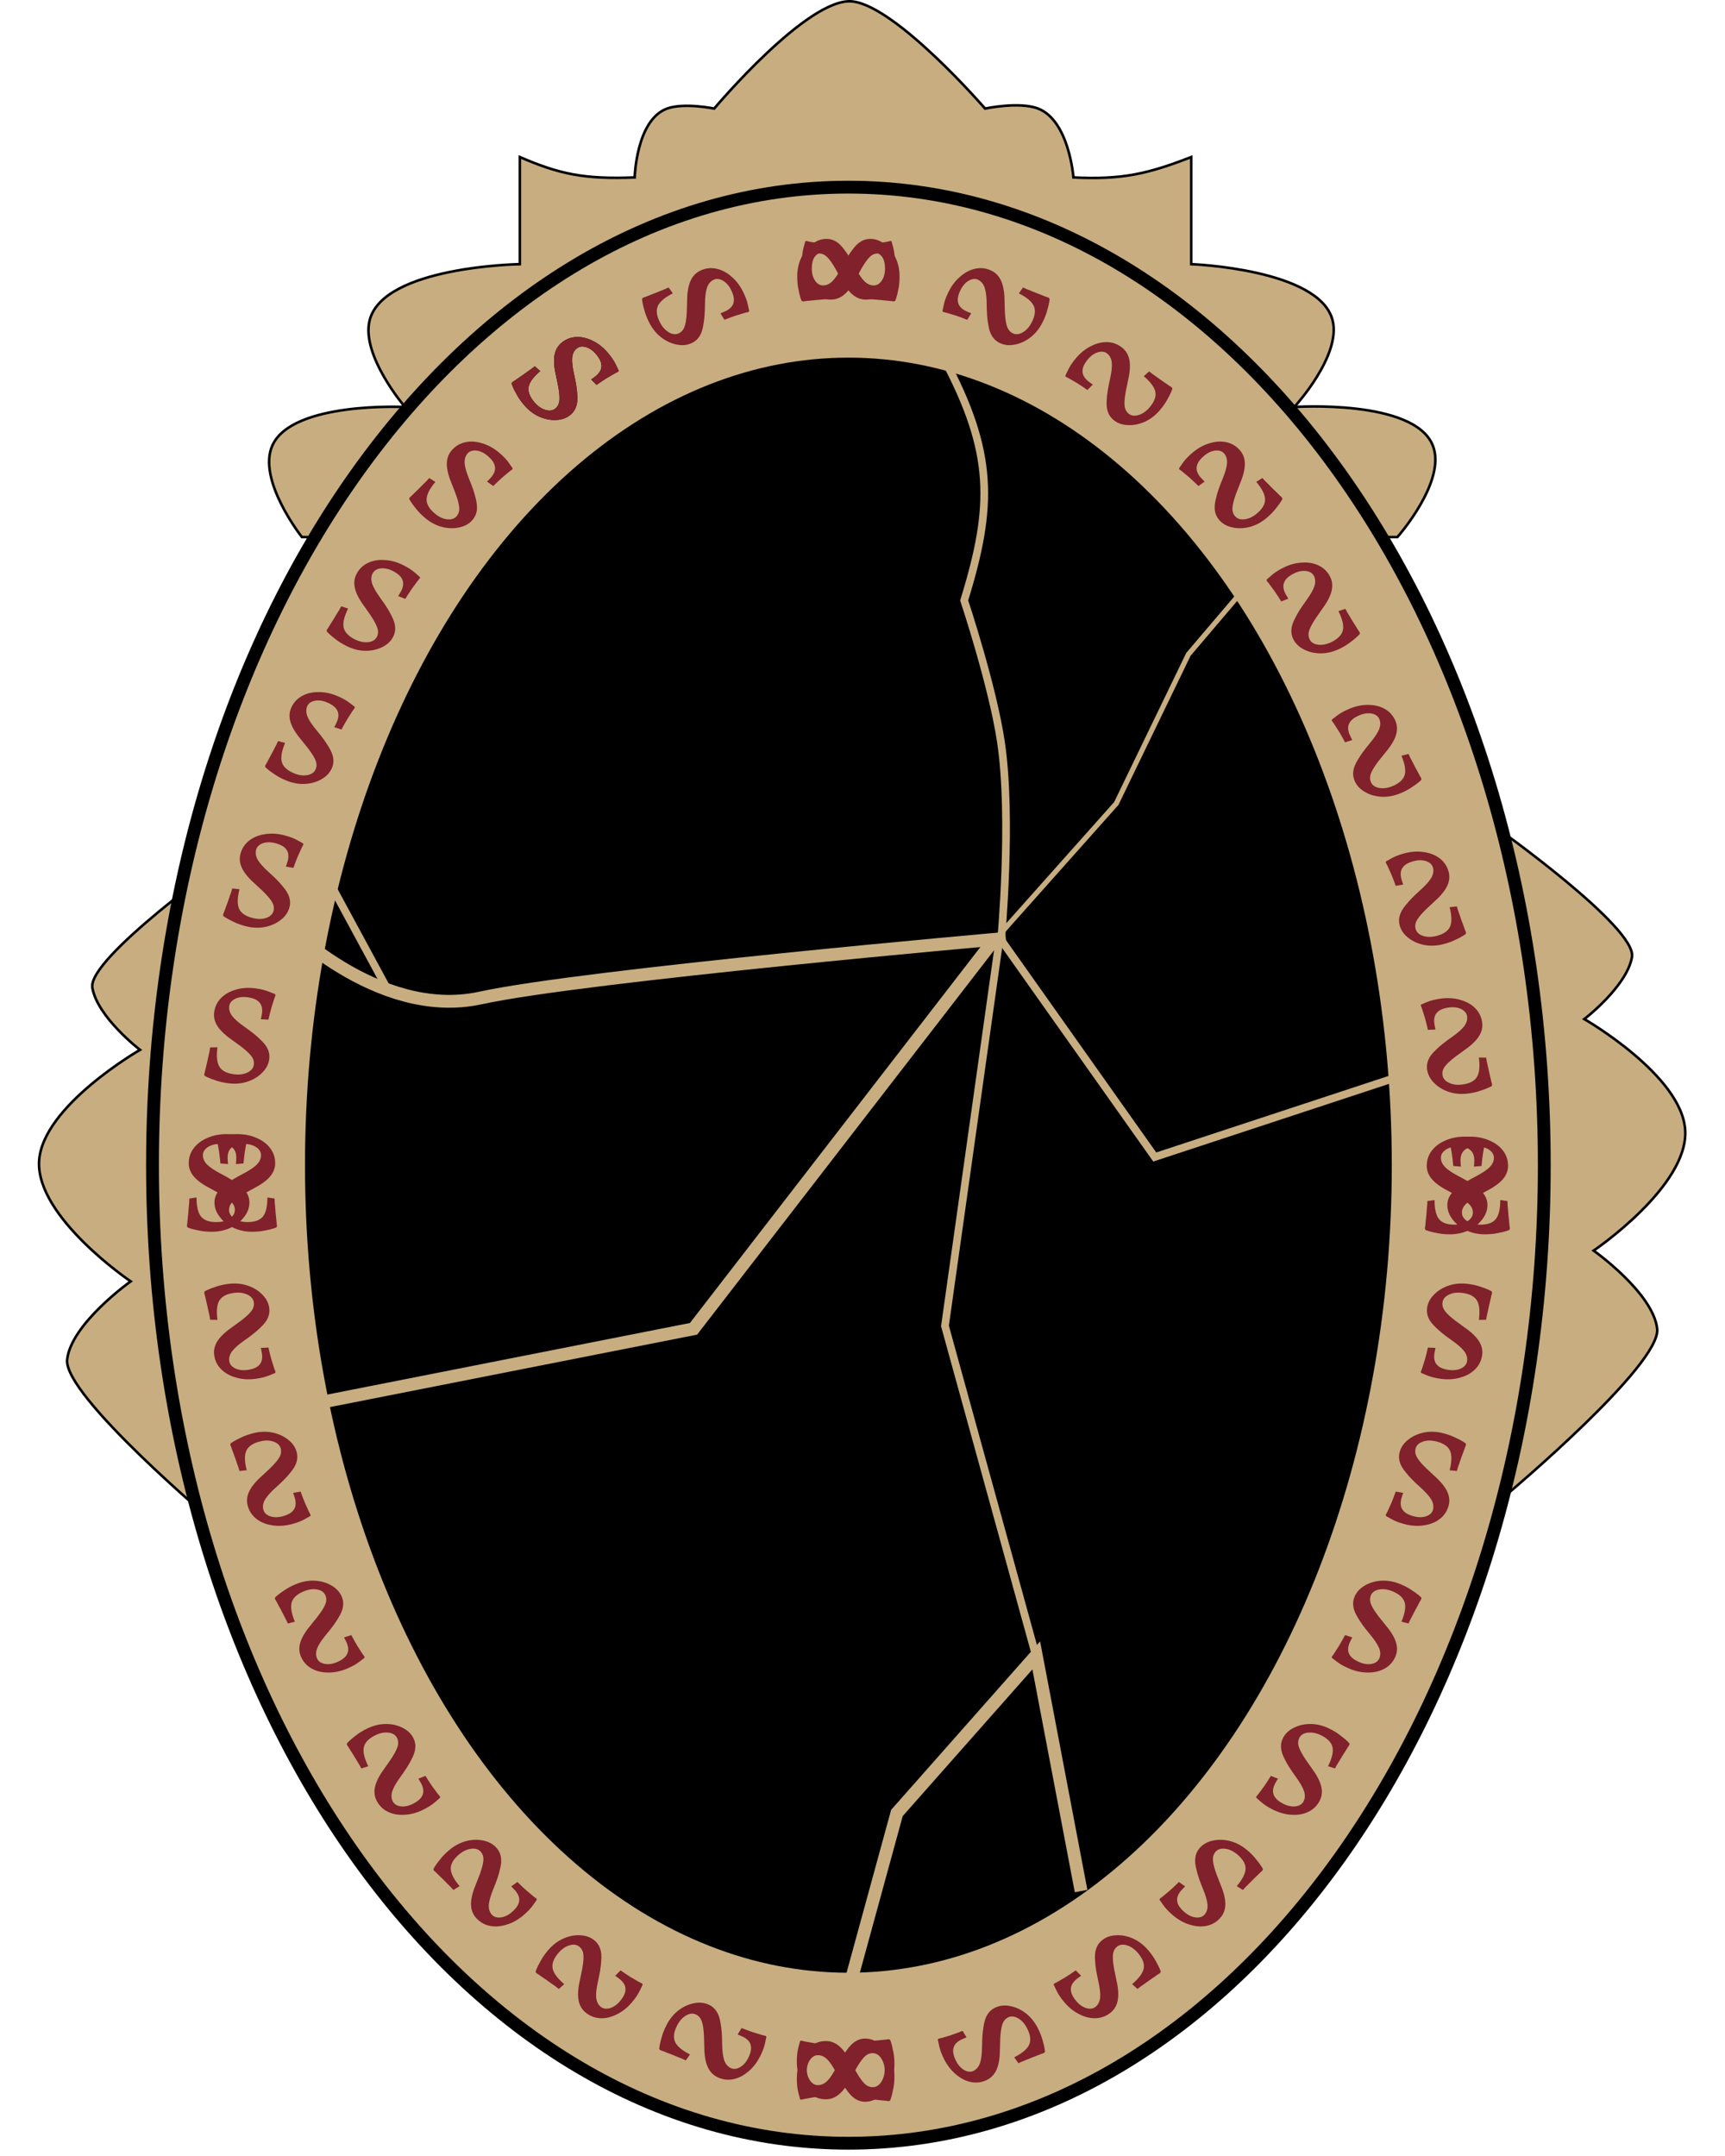 <svg width="673" height="841" viewBox="0 0 673 841" fill="none" xmlns="http://www.w3.org/2000/svg">
<path d="M36.029 385.295C34.047 373.801 89.354 334.556 89.354 334.556L84.554 594.674C84.554 594.674 24.61 544.329 26.195 530.303C27.781 516.278 50.974 499.82 50.974 499.82C50.974 499.82 14.041 474.818 15.254 452.927C16.445 431.425 54.623 409.511 54.623 409.511C54.623 409.511 38.012 396.788 36.029 385.295Z" fill="#C7AD80" stroke="black"/>
<path d="M106.303 173.683C100.137 187.182 117.792 209.5 117.792 209.5H545.178C545.178 209.5 564.621 187.589 558.964 173.683C551.61 155.603 504.967 158.759 504.967 158.759C504.967 158.759 523.422 138.742 519.902 124.931C514.796 104.898 464.756 103.043 464.756 103.043V61.256C447.697 67.882 437.758 70.141 418.8 69.216C418.8 69.216 417.119 47.031 405.013 42.353C397.638 39.502 384.333 42.353 384.333 42.353C384.333 42.353 349.868 2.556 332.634 0.566C315.399 -1.424 278.636 42.353 278.636 42.353C278.636 42.353 266.87 39.94 260.254 42.353C248.198 46.748 247.616 69.216 247.616 69.216C227.948 69.968 218.289 67.955 202.809 61.256V103.043C202.809 103.043 149.555 103.852 144.216 124.931C140.75 138.615 158.003 158.759 158.003 158.759C158.003 158.759 114.13 156.544 106.303 173.683Z" fill="#C7AD80" stroke="black"/>
<path d="M636.705 373.295C638.687 361.801 583.38 322.556 583.38 322.556L588.181 582.674C588.181 582.674 648.125 532.329 646.539 518.303C644.953 504.278 621.76 487.82 621.76 487.82C621.76 487.82 658.693 462.818 657.48 440.927C656.29 419.425 618.111 397.511 618.111 397.511C618.111 397.511 634.723 384.788 636.705 373.295Z" fill="#C7AD80" stroke="black"/>
<path d="M330.996 73C405.641 73 473.456 115.398 522.708 184.423C571.957 253.443 602.496 348.922 602.496 454.5C602.496 560.078 571.957 655.557 522.708 724.577C473.456 793.602 405.641 836 330.996 836C256.351 836 188.536 793.602 139.284 724.577C90.035 655.557 59.496 560.078 59.496 454.5C59.496 348.922 90.035 253.443 139.284 184.423C188.536 115.398 256.351 73 330.996 73Z" fill="#C7AD80" stroke="black" stroke-width="5"/>
<path d="M565.68 481.46C563.76 481.46 562.08 481.3 560.64 480.98C559.2 480.713 558.08 480.447 557.28 480.18C556.533 479.913 556.16 479.78 556.16 479.78L555.92 479.22C556.027 478.633 556.133 477.673 556.24 476.34C556.4 474.953 556.533 473.513 556.64 472.02C556.8 470.527 556.88 469.353 556.88 468.5L559.68 468.1C559.68 471.62 560.267 474.1 561.44 475.54C562.613 476.98 564.613 477.7 567.44 477.7C569.467 477.7 571.173 477.247 572.56 476.34C573.947 475.433 574.64 474.313 574.64 472.98C574.64 472.073 574.373 471.247 573.84 470.5C573.307 469.753 572.373 468.927 571.04 468.02C569.707 467.113 567.813 466.02 565.36 464.74C562.32 463.193 560.107 461.62 558.72 460.02C557.333 458.42 556.64 456.66 556.64 454.74C556.64 452.553 557.28 450.607 558.56 448.9C559.84 447.193 561.6 445.86 563.84 444.9C566.08 443.887 568.587 443.38 571.36 443.38C573.547 443.38 575.413 443.593 576.96 444.02C578.56 444.447 579.36 444.66 579.36 444.66L579.52 445.06C579.52 445.06 579.413 445.513 579.2 446.42C579.04 447.327 578.827 448.527 578.56 450.02C578.347 451.46 578.16 453.06 578 454.82L575.04 455.06C575.04 455.06 575.067 454.767 575.12 454.18C575.173 453.593 575.2 453.113 575.2 452.74C575.2 450.82 574.667 449.433 573.6 448.58C572.587 447.673 570.933 447.22 568.64 447.22C566.827 447.22 565.28 447.647 564 448.5C562.773 449.353 562.16 450.393 562.16 451.62C562.16 452.9 562.693 454.1 563.76 455.22C564.88 456.34 566.667 457.54 569.12 458.82C572 460.313 574.24 461.673 575.84 462.9C577.493 464.073 578.64 465.22 579.28 466.34C579.973 467.46 580.32 468.687 580.32 470.02C580.32 472.047 579.627 473.94 578.24 475.7C576.907 477.46 575.12 478.873 572.88 479.94C570.693 480.953 568.293 481.46 565.68 481.46Z" fill="#80212B"/>
<path d="M82.676 480.46C80.756 480.46 79.076 480.3 77.636 479.98C76.196 479.713 75.076 479.447 74.276 479.18C73.529 478.913 73.156 478.78 73.156 478.78L72.916 478.22C73.023 477.633 73.129 476.673 73.236 475.34C73.396 473.953 73.529 472.513 73.636 471.02C73.796 469.527 73.876 468.353 73.876 467.5L76.676 467.1C76.676 470.62 77.263 473.1 78.436 474.54C79.609 475.98 81.609 476.7 84.436 476.7C86.463 476.7 88.169 476.247 89.556 475.34C90.943 474.433 91.636 473.313 91.636 471.98C91.636 471.073 91.369 470.247 90.836 469.5C90.303 468.753 89.369 467.927 88.036 467.02C86.703 466.113 84.809 465.02 82.356 463.74C79.316 462.193 77.103 460.62 75.716 459.02C74.329 457.42 73.636 455.66 73.636 453.74C73.636 451.553 74.276 449.607 75.556 447.9C76.836 446.193 78.596 444.86 80.836 443.9C83.076 442.887 85.583 442.38 88.356 442.38C90.543 442.38 92.409 442.593 93.956 443.02C95.556 443.447 96.356 443.66 96.356 443.66L96.516 444.06C96.516 444.06 96.409 444.513 96.196 445.42C96.036 446.327 95.823 447.527 95.556 449.02C95.343 450.46 95.156 452.06 94.996 453.82L92.036 454.06C92.036 454.06 92.063 453.767 92.116 453.18C92.169 452.593 92.196 452.113 92.196 451.74C92.196 449.82 91.663 448.433 90.596 447.58C89.583 446.673 87.929 446.22 85.636 446.22C83.823 446.22 82.276 446.647 80.996 447.5C79.769 448.353 79.156 449.393 79.156 450.62C79.156 451.9 79.689 453.1 80.756 454.22C81.876 455.34 83.663 456.54 86.116 457.82C88.996 459.313 91.236 460.673 92.836 461.9C94.489 463.073 95.636 464.22 96.276 465.34C96.969 466.46 97.316 467.687 97.316 469.02C97.316 471.047 96.623 472.94 95.236 474.7C93.903 476.46 92.116 477.873 89.876 478.94C87.689 479.953 85.289 480.46 82.676 480.46Z" fill="#80212B"/>
<path d="M348.956 809.82C348.956 811.74 348.796 813.42 348.476 814.86C348.209 816.3 347.943 817.42 347.676 818.22C347.409 818.967 347.276 819.34 347.276 819.34L346.716 819.58C346.129 819.473 345.169 819.367 343.836 819.26C342.449 819.1 341.009 818.967 339.516 818.86C338.023 818.7 336.849 818.62 335.996 818.62L335.596 815.82C339.116 815.82 341.596 815.233 343.036 814.06C344.476 812.887 345.196 810.887 345.196 808.06C345.196 806.033 344.743 804.327 343.836 802.94C342.929 801.553 341.809 800.86 340.476 800.86C339.569 800.86 338.743 801.127 337.996 801.66C337.249 802.193 336.423 803.127 335.516 804.46C334.609 805.793 333.516 807.687 332.236 810.14C330.689 813.18 329.116 815.393 327.516 816.78C325.916 818.167 324.156 818.86 322.236 818.86C320.049 818.86 318.103 818.22 316.396 816.94C314.689 815.66 313.356 813.9 312.396 811.66C311.383 809.42 310.876 806.913 310.876 804.14C310.876 801.953 311.089 800.087 311.516 798.54C311.943 796.94 312.156 796.14 312.156 796.14L312.556 795.98C312.556 795.98 313.009 796.087 313.916 796.3C314.823 796.46 316.023 796.673 317.516 796.94C318.956 797.153 320.556 797.34 322.316 797.5L322.556 800.46C322.556 800.46 322.263 800.433 321.676 800.38C321.089 800.327 320.609 800.3 320.236 800.3C318.316 800.3 316.929 800.833 316.076 801.9C315.169 802.913 314.716 804.567 314.716 806.86C314.716 808.673 315.143 810.22 315.996 811.5C316.849 812.727 317.889 813.34 319.116 813.34C320.396 813.34 321.596 812.807 322.716 811.74C323.836 810.62 325.036 808.833 326.316 806.38C327.809 803.5 329.169 801.26 330.396 799.66C331.569 798.007 332.716 796.86 333.836 796.22C334.956 795.527 336.183 795.18 337.516 795.18C339.543 795.18 341.436 795.873 343.196 797.26C344.956 798.593 346.369 800.38 347.436 802.62C348.449 804.807 348.956 807.207 348.956 809.82Z" fill="#80212B"/>
<path d="M311.036 107.82C311.036 109.74 311.196 111.42 311.516 112.86C311.783 114.3 312.049 115.42 312.316 116.22C312.583 116.967 312.716 117.34 312.716 117.34L313.276 117.58C313.863 117.473 314.823 117.367 316.156 117.26C317.543 117.1 318.983 116.967 320.476 116.86C321.969 116.7 323.143 116.62 323.996 116.62L324.396 113.82C320.876 113.82 318.396 113.233 316.956 112.06C315.516 110.887 314.796 108.887 314.796 106.06C314.796 104.033 315.249 102.327 316.156 100.94C317.063 99.553 318.183 98.86 319.516 98.86C320.423 98.86 321.249 99.127 321.996 99.66C322.743 100.193 323.569 101.127 324.476 102.46C325.383 103.793 326.476 105.687 327.756 108.14C329.303 111.18 330.876 113.393 332.476 114.78C334.076 116.167 335.836 116.86 337.756 116.86C339.943 116.86 341.889 116.22 343.596 114.94C345.303 113.66 346.636 111.9 347.596 109.66C348.609 107.42 349.116 104.913 349.116 102.14C349.116 99.953 348.903 98.087 348.476 96.54C348.049 94.94 347.836 94.14 347.836 94.14L347.436 93.98C347.436 93.98 346.983 94.087 346.076 94.3C345.169 94.46 343.969 94.673 342.476 94.94C341.036 95.153 339.436 95.34 337.676 95.5L337.436 98.46C337.436 98.46 337.729 98.433 338.316 98.38C338.903 98.327 339.383 98.3 339.756 98.3C341.676 98.3 343.063 98.833 343.916 99.9C344.823 100.913 345.276 102.567 345.276 104.86C345.276 106.673 344.849 108.22 343.996 109.5C343.143 110.727 342.103 111.34 340.876 111.34C339.596 111.34 338.396 110.807 337.276 109.74C336.156 108.62 334.956 106.833 333.676 104.38C332.183 101.5 330.823 99.26 329.596 97.66C328.423 96.007 327.276 94.86 326.156 94.22C325.036 93.527 323.809 93.18 322.476 93.18C320.449 93.18 318.556 93.873 316.796 95.26C315.036 96.593 313.623 98.38 312.556 100.62C311.543 102.807 311.036 105.207 311.036 107.82Z" fill="#80212B"/>
<ellipse cx="330.996" cy="454.5" rx="212" ry="315" fill="black"/>
<path d="M109.367 358.818C109.367 358.818 146.854 398.14 187.47 389.279C228.086 380.417 392.412 366.018 392.412 366.018" stroke="#C7AD80" stroke-width="5"/>
<path d="M113.742 316.726L150.607 384.848" stroke="#C7AD80" stroke-width="3"/>
<path d="M388.664 366.017L435.526 313.403L463.643 255.251L494.259 219.251" stroke="#C7AD80" stroke-width="2"/>
<path d="M390.539 366.571L450.522 451.308L542.996 420.847" stroke="#C7AD80" stroke-width="3"/>
<path d="M389.916 366.571L368.672 517.214L403.662 644.042" stroke="#C7AD80" stroke-width="3"/>
<path d="M329.309 782.5L349.928 707.179L404.287 645.703L421.782 737.639" stroke="#C7AD80" stroke-width="5"/>
<path d="M368.047 139.5C387.891 176.587 387.548 197.311 376.17 234.205C376.17 234.205 387.282 267.584 390.54 289.589C394.987 319.611 390.54 367.125 390.54 367.125" stroke="#C7AD80" stroke-width="3"/>
<path d="M387.416 367.125L270.574 518.321L104.996 550.998" stroke="#C7AD80" stroke-width="5"/>
<path d="M135.256 252.015C133.536 251.163 132.101 250.274 130.953 249.348C129.781 248.47 128.896 247.734 128.297 247.14C127.747 246.569 127.471 246.284 127.471 246.284L127.505 245.676C127.861 245.197 128.383 244.384 129.07 243.237C129.829 242.066 130.588 240.834 131.346 239.544C132.152 238.276 132.745 237.261 133.124 236.496L135.81 237.38C134.248 240.535 133.672 243.017 134.085 244.828C134.497 246.64 135.969 248.173 138.502 249.427C140.318 250.327 142.049 250.678 143.694 250.481C145.339 250.284 146.457 249.589 147.049 248.394C147.452 247.581 147.58 246.722 147.433 245.816C147.287 244.911 146.817 243.755 146.025 242.351C145.233 240.947 144.022 239.127 142.391 236.891C140.354 234.155 139.069 231.763 138.536 229.714C138.004 227.665 138.164 225.78 139.016 224.059C139.987 222.1 141.425 220.64 143.329 219.678C145.234 218.717 147.403 218.304 149.836 218.438C152.293 218.524 154.764 219.183 157.249 220.414C159.209 221.384 160.787 222.404 161.983 223.473C163.228 224.566 163.85 225.112 163.85 225.112L163.816 225.541C163.816 225.541 163.519 225.9 162.925 226.618C162.379 227.359 161.655 228.34 160.754 229.56C159.923 230.755 159.046 232.106 158.121 233.612L155.362 232.514C155.362 232.514 155.516 232.262 155.825 231.76C156.133 231.258 156.37 230.84 156.535 230.506C157.388 228.785 157.525 227.306 156.948 226.068C156.443 224.805 155.162 223.665 153.107 222.647C151.482 221.842 149.907 221.538 148.381 221.735C146.903 221.955 145.892 222.615 145.348 223.714C144.779 224.861 144.725 226.173 145.183 227.65C145.69 229.151 146.758 231.019 148.388 233.255C150.306 235.872 151.71 238.084 152.599 239.894C153.56 241.679 154.078 243.216 154.155 244.503C154.279 245.815 154.045 247.068 153.453 248.263C152.553 250.079 151.092 251.468 149.068 252.429C147.092 253.414 144.863 253.888 142.383 253.849C139.974 253.787 137.598 253.175 135.256 252.015Z" fill="#80212B"/>
<path d="M89.058 422.541C87.154 422.293 85.509 421.917 84.123 421.413C82.729 420.962 81.653 420.553 80.894 420.185C80.189 419.824 79.836 419.644 79.836 419.644L79.67 419.057C79.852 418.489 80.082 417.551 80.36 416.243C80.698 414.889 81.016 413.478 81.315 412.011C81.667 410.551 81.898 409.398 82.008 408.552L84.837 408.517C84.381 412.008 84.642 414.543 85.62 416.122C86.597 417.702 88.487 418.675 91.29 419.04C93.299 419.302 95.05 419.073 96.543 418.354C98.035 417.634 98.867 416.613 99.04 415.291C99.157 414.392 99 413.538 98.567 412.728C98.135 411.919 97.317 410.979 96.112 409.907C94.907 408.836 93.171 407.507 90.903 405.92C88.089 403.993 86.098 402.147 84.93 400.381C83.762 398.615 83.302 396.78 83.55 394.876C83.833 392.708 84.719 390.86 86.209 389.334C87.699 387.807 89.617 386.712 91.962 386.05C94.315 385.335 96.866 385.157 99.616 385.515C101.784 385.798 103.607 386.251 105.086 386.874C106.617 387.504 107.383 387.819 107.383 387.819L107.49 388.237C107.49 388.237 107.326 388.672 106.997 389.544C106.721 390.422 106.354 391.585 105.897 393.031C105.499 394.431 105.107 395.994 104.72 397.718L101.754 397.573C101.754 397.573 101.819 397.286 101.947 396.711C102.076 396.136 102.165 395.664 102.213 395.293C102.461 393.39 102.112 391.946 101.164 390.961C100.277 389.931 98.696 389.268 96.422 388.971C94.624 388.737 93.035 388.96 91.655 389.64C90.329 390.328 89.586 391.28 89.427 392.496C89.262 393.766 89.635 395.024 90.548 396.273C91.514 397.528 93.13 398.949 95.398 400.536C98.06 402.389 100.106 404.028 101.533 405.451C103.021 406.828 104.01 408.114 104.5 409.307C105.042 410.507 105.227 411.768 105.055 413.091C104.793 415.1 103.86 416.888 102.258 418.454C100.708 420.027 98.754 421.197 96.394 421.965C94.095 422.687 91.65 422.879 89.058 422.541Z" fill="#80212B"/>
<path d="M95.939 361.297C94.079 360.822 92.49 360.252 91.174 359.586C89.845 358.971 88.826 358.436 88.117 357.98C87.459 357.537 87.13 357.315 87.13 357.315L87.036 356.713C87.285 356.171 87.625 355.267 88.058 354.002C88.556 352.698 89.042 351.335 89.514 349.915C90.039 348.507 90.406 347.39 90.618 346.564L93.43 346.868C92.559 350.279 92.514 352.827 93.295 354.513C94.076 356.198 95.835 357.39 98.574 358.089C100.538 358.591 102.304 358.573 103.872 358.038C105.439 357.502 106.388 356.588 106.718 355.297C106.942 354.418 106.888 353.551 106.556 352.696C106.224 351.84 105.524 350.809 104.456 349.6C103.389 348.392 101.825 346.864 99.764 345.017C97.201 342.767 95.445 340.695 94.498 338.802C93.55 336.909 93.313 335.032 93.788 333.172C94.329 331.053 95.43 329.325 97.093 327.988C98.755 326.651 100.79 325.794 103.198 325.418C105.619 324.99 108.173 325.119 110.86 325.805C112.979 326.346 114.735 327.014 116.128 327.81C117.573 328.619 118.295 329.023 118.295 329.023L118.351 329.451C118.351 329.451 118.136 329.863 117.705 330.689C117.325 331.528 116.822 332.638 116.194 334.019C115.631 335.362 115.055 336.866 114.465 338.532L111.537 338.032C111.537 338.032 111.636 337.754 111.832 337.199C112.029 336.644 112.174 336.185 112.266 335.824C112.741 333.963 112.567 332.488 111.744 331.397C110.987 330.268 109.497 329.42 107.275 328.853C105.518 328.404 103.914 328.435 102.462 328.946C101.063 329.469 100.211 330.325 99.908 331.514C99.591 332.754 99.811 334.049 100.568 335.398C101.376 336.76 102.811 338.364 104.871 340.211C107.292 342.37 109.127 344.242 110.373 345.826C111.685 347.372 112.513 348.767 112.856 350.01C113.251 351.267 113.283 352.541 112.954 353.833C112.452 355.797 111.312 357.46 109.533 358.822C107.806 360.198 105.726 361.126 103.291 361.605C100.922 362.046 98.471 361.944 95.939 361.297Z" fill="#80212B"/>
<path d="M111.627 304.427C109.854 303.689 108.365 302.896 107.158 302.047C105.931 301.248 104.999 300.572 104.363 300.018C103.776 299.485 103.483 299.219 103.483 299.219L103.476 298.609C103.8 298.109 104.267 297.263 104.878 296.073C105.558 294.854 106.235 293.576 106.907 292.238C107.628 290.921 108.153 289.868 108.48 289.081L111.219 289.787C109.867 293.037 109.456 295.552 109.986 297.332C110.516 299.112 112.086 300.545 114.696 301.631C116.567 302.41 118.317 302.647 119.946 302.342C121.574 302.038 122.645 301.27 123.157 300.039C123.505 299.202 123.577 298.336 123.371 297.442C123.165 296.548 122.621 295.426 121.738 294.077C120.856 292.728 119.528 290.991 117.754 288.867C115.542 286.271 114.102 283.968 113.437 281.958C112.771 279.948 112.807 278.057 113.545 276.284C114.385 274.265 115.723 272.714 117.561 271.63C119.398 270.546 121.535 269.991 123.972 269.965C126.43 269.89 128.939 270.385 131.499 271.45C133.518 272.29 135.159 273.204 136.424 274.192C137.737 275.201 138.394 275.705 138.394 275.705L138.388 276.136C138.388 276.136 138.115 276.513 137.57 277.269C137.074 278.044 136.416 279.07 135.596 280.347C134.846 281.594 134.059 283 133.235 284.563L130.41 283.648C130.41 283.648 130.547 283.387 130.822 282.866C131.097 282.345 131.306 281.912 131.449 281.567C132.186 279.795 132.227 278.309 131.57 277.112C130.982 275.885 129.63 274.832 127.513 273.951C125.838 273.254 124.247 273.054 122.737 273.35C121.277 273.667 120.311 274.391 119.84 275.524C119.348 276.706 119.379 278.019 119.934 279.462C120.538 280.927 121.726 282.721 123.5 284.845C125.585 287.33 127.131 289.446 128.137 291.194C129.213 292.912 129.831 294.411 129.992 295.691C130.202 296.991 130.05 298.257 129.538 299.488C128.76 301.359 127.392 302.841 125.436 303.933C123.529 305.046 121.336 305.665 118.858 305.789C116.45 305.885 114.04 305.431 111.627 304.427Z" fill="#80212B"/>
<path d="M165.865 202.05C164.395 200.815 163.212 199.611 162.316 198.44C161.385 197.31 160.699 196.385 160.258 195.666C159.858 194.982 159.658 194.639 159.658 194.639L159.834 194.056C160.293 193.676 160.992 193.009 161.932 192.057C162.946 191.098 163.975 190.082 165.017 189.007C166.1 187.967 166.916 187.12 167.465 186.466L169.866 187.961C167.602 190.656 166.456 192.933 166.428 194.79C166.4 196.647 167.468 198.485 169.632 200.303C171.183 201.607 172.782 202.358 174.427 202.556C176.071 202.754 177.323 202.342 178.181 201.321C178.764 200.627 179.091 199.823 179.163 198.908C179.235 197.993 179.053 196.76 178.615 195.208C178.178 193.656 177.431 191.601 176.377 189.043C175.044 185.903 174.362 183.275 174.329 181.158C174.297 179.041 174.898 177.247 176.133 175.777C177.54 174.103 179.282 173.024 181.36 172.541C183.438 172.058 185.643 172.169 187.976 172.875C190.343 173.541 192.588 174.765 194.711 176.549C196.385 177.956 197.677 179.32 198.587 180.642C199.537 181.998 200.013 182.676 200.013 182.676L199.878 183.085C199.878 183.085 199.505 183.363 198.758 183.92C198.052 184.512 197.117 185.293 195.952 186.265C194.862 187.23 193.69 188.335 192.435 189.579L190.015 187.859C190.015 187.859 190.224 187.652 190.642 187.237C191.06 186.822 191.39 186.472 191.63 186.186C192.865 184.716 193.349 183.311 193.081 181.972C192.888 180.625 191.914 179.215 190.158 177.74C188.77 176.573 187.312 175.905 185.783 175.735C184.294 175.599 183.156 176 182.367 176.94C181.543 177.92 181.18 179.181 181.276 180.725C181.413 182.303 182.009 184.371 183.064 186.929C184.308 189.925 185.148 192.408 185.584 194.376C186.095 196.338 186.235 197.954 186.005 199.223C185.815 200.526 185.291 201.688 184.433 202.709C183.13 204.261 181.381 205.264 179.187 205.72C177.034 206.21 174.757 206.142 172.356 205.518C170.03 204.887 167.866 203.731 165.865 202.05Z" fill="#80212B"/>
<path d="M204.463 157.969C203.221 156.505 202.255 155.121 201.567 153.816C200.839 152.546 200.317 151.519 200.003 150.737C199.723 149.995 199.583 149.624 199.583 149.624L199.855 149.079C200.371 148.781 201.172 148.241 202.257 147.459C203.418 146.684 204.602 145.853 205.81 144.968C207.052 144.124 207.998 143.426 208.648 142.873L210.765 144.749C208.082 147.027 206.571 149.079 206.232 150.906C205.894 152.732 206.639 154.723 208.469 156.878C209.78 158.423 211.23 159.43 212.819 159.901C214.407 160.371 215.71 160.175 216.726 159.312C217.418 158.725 217.875 157.987 218.099 157.097C218.323 156.208 218.35 154.961 218.178 153.358C218.006 151.755 217.615 149.604 217.003 146.905C216.215 143.586 215.982 140.881 216.304 138.788C216.627 136.696 217.52 135.028 218.983 133.786C220.65 132.371 222.549 131.599 224.678 131.47C226.808 131.341 228.963 131.82 231.144 132.907C233.367 133.959 235.375 135.542 237.17 137.656C238.585 139.323 239.63 140.884 240.306 142.34C241.016 143.835 241.371 144.583 241.371 144.583L241.17 144.964C241.17 144.964 240.755 145.176 239.926 145.6C239.131 146.065 238.078 146.679 236.767 147.442C235.531 148.211 234.191 149.105 232.745 150.122L230.647 148.02C230.647 148.02 230.888 147.851 231.37 147.512C231.851 147.173 232.234 146.883 232.519 146.641C233.983 145.398 234.695 144.094 234.655 142.729C234.691 141.37 233.966 139.816 232.482 138.068C231.309 136.685 229.982 135.782 228.504 135.359C227.059 134.976 225.869 135.181 224.934 135.975C223.958 136.803 223.389 137.986 223.225 139.524C223.096 141.103 223.337 143.242 223.949 145.94C224.675 149.102 225.087 151.69 225.188 153.704C225.363 155.724 225.231 157.34 224.791 158.553C224.386 159.806 223.675 160.864 222.659 161.727C221.114 163.038 219.222 163.735 216.982 163.817C214.778 163.939 212.544 163.492 210.281 162.475C208.094 161.463 206.154 159.961 204.463 157.969Z" fill="black"/>
<path d="M204.463 157.969C203.221 156.505 202.255 155.121 201.567 153.816C200.839 152.546 200.317 151.519 200.003 150.737C199.723 149.995 199.583 149.624 199.583 149.624L199.855 149.079C200.371 148.781 201.172 148.241 202.257 147.459C203.418 146.684 204.602 145.853 205.81 144.968C207.052 144.124 207.998 143.426 208.648 142.873L210.765 144.749C208.082 147.027 206.571 149.079 206.232 150.906C205.894 152.732 206.639 154.723 208.469 156.878C209.78 158.423 211.23 159.43 212.819 159.901C214.407 160.371 215.71 160.175 216.726 159.312C217.418 158.725 217.875 157.987 218.099 157.097C218.323 156.208 218.35 154.961 218.178 153.358C218.006 151.755 217.615 149.604 217.003 146.905C216.215 143.586 215.982 140.881 216.304 138.788C216.627 136.696 217.52 135.028 218.983 133.786C220.65 132.371 222.549 131.599 224.678 131.47C226.808 131.341 228.963 131.82 231.144 132.907C233.367 133.959 235.375 135.542 237.17 137.656C238.585 139.323 239.63 140.884 240.306 142.34C241.016 143.835 241.371 144.583 241.371 144.583L241.17 144.964C241.17 144.964 240.755 145.176 239.926 145.6C239.131 146.065 238.078 146.679 236.767 147.442C235.531 148.211 234.191 149.105 232.745 150.122L230.647 148.02C230.647 148.02 230.888 147.851 231.37 147.512C231.851 147.173 232.234 146.883 232.519 146.641C233.983 145.398 234.695 144.094 234.655 142.729C234.691 141.37 233.966 139.816 232.482 138.068C231.309 136.685 229.982 135.782 228.504 135.359C227.059 134.976 225.869 135.181 224.934 135.975C223.958 136.803 223.389 137.986 223.225 139.524C223.096 141.103 223.337 143.242 223.949 145.94C224.675 149.102 225.087 151.69 225.188 153.704C225.363 155.724 225.231 157.34 224.791 158.553C224.386 159.806 223.675 160.864 222.659 161.727C221.114 163.038 219.222 163.735 216.982 163.817C214.778 163.939 212.544 163.492 210.281 162.475C208.094 161.463 206.154 159.961 204.463 157.969Z" fill="#80212B"/>
<path d="M253.297 125.835C252.427 124.123 251.809 122.553 251.441 121.125C251.027 119.72 250.757 118.601 250.632 117.767C250.531 116.981 250.481 116.587 250.481 116.587L250.871 116.12C251.443 115.949 252.347 115.609 253.584 115.1C254.892 114.614 256.236 114.08 257.616 113.499C259.02 112.965 260.102 112.504 260.863 112.118L262.488 114.432C259.35 116.027 257.405 117.674 256.653 119.373C255.901 121.071 256.166 123.18 257.447 125.7C258.365 127.507 259.543 128.823 260.979 129.648C262.416 130.473 263.728 130.584 264.917 129.98C265.725 129.569 266.341 128.956 266.765 128.143C267.189 127.329 267.503 126.122 267.707 124.523C267.911 122.923 268.028 120.74 268.057 117.973C268.058 114.562 268.458 111.876 269.256 109.915C270.054 107.954 271.308 106.538 273.02 105.668C274.969 104.677 276.995 104.366 279.096 104.733C281.197 105.101 283.184 106.066 285.054 107.628C286.973 109.165 288.56 111.17 289.817 113.642C290.808 115.592 291.464 117.352 291.784 118.924C292.129 120.544 292.301 121.354 292.301 121.354L292.017 121.678C292.017 121.678 291.565 121.788 290.66 122.009C289.779 122.277 288.613 122.631 287.161 123.07C285.78 123.532 284.269 124.091 282.628 124.746L281.073 122.216C281.073 122.216 281.346 122.107 281.893 121.888C282.441 121.67 282.881 121.476 283.213 121.307C284.925 120.437 285.919 119.333 286.197 117.996C286.546 116.681 286.201 115.002 285.161 112.958C284.34 111.341 283.258 110.156 281.918 109.402C280.601 108.695 279.396 108.619 278.303 109.175C277.162 109.755 276.334 110.774 275.819 112.233C275.328 113.739 275.068 115.875 275.038 118.642C275.012 121.886 274.815 124.499 274.446 126.482C274.15 128.487 273.647 130.029 272.939 131.107C272.254 132.232 271.318 133.097 270.129 133.702C268.323 134.62 266.321 134.86 264.124 134.421C261.95 134.03 259.881 133.078 257.915 131.565C256.021 130.074 254.482 128.165 253.297 125.835Z" fill="#80212B"/>
<path d="M452.533 159.969C453.776 158.505 454.741 157.121 455.429 155.816C456.157 154.546 456.679 153.519 456.993 152.737C457.273 151.995 457.413 151.624 457.413 151.624L457.141 151.079C456.625 150.781 455.824 150.241 454.739 149.459C453.578 148.684 452.394 147.853 451.186 146.968C449.944 146.124 448.998 145.426 448.348 144.873L446.231 146.749C448.914 149.027 450.425 151.079 450.764 152.906C451.102 154.732 450.357 156.723 448.528 158.878C447.216 160.423 445.766 161.43 444.177 161.901C442.589 162.371 441.286 162.175 440.27 161.312C439.579 160.725 439.121 159.987 438.897 159.097C438.673 158.208 438.646 156.961 438.818 155.358C438.99 153.755 439.381 151.604 439.993 148.905C440.782 145.586 441.014 142.881 440.692 140.788C440.37 138.696 439.476 137.028 438.013 135.786C436.346 134.371 434.447 133.599 432.318 133.47C430.189 133.341 428.033 133.82 425.852 134.907C423.629 135.959 421.621 137.542 419.826 139.656C418.411 141.323 417.366 142.884 416.69 144.34C415.98 145.835 415.625 146.583 415.625 146.583L415.826 146.964C415.826 146.964 416.241 147.176 417.07 147.6C417.865 148.065 418.918 148.679 420.229 149.442C421.465 150.211 422.805 151.105 424.251 152.122L426.349 150.02C426.349 150.02 426.108 149.851 425.627 149.512C425.145 149.173 424.762 148.883 424.477 148.641C423.013 147.398 422.301 146.094 422.341 144.729C422.306 143.37 423.03 141.816 424.514 140.068C425.687 138.685 427.014 137.782 428.493 137.359C429.937 136.976 431.127 137.181 432.062 137.975C433.038 138.803 433.607 139.986 433.771 141.524C433.9 143.103 433.659 145.242 433.047 147.94C432.322 151.102 431.909 153.69 431.808 155.704C431.633 157.724 431.765 159.34 432.205 160.553C432.61 161.806 433.321 162.864 434.337 163.727C435.882 165.038 437.774 165.735 440.014 165.817C442.218 165.939 444.452 165.492 446.715 164.475C448.902 163.463 450.842 161.961 452.533 159.969Z" fill="#80212B"/>
<path d="M522.74 253.015C524.46 252.163 525.895 251.274 527.043 250.348C528.215 249.47 529.1 248.734 529.699 248.14C530.249 247.569 530.525 247.284 530.525 247.284L530.491 246.676C530.135 246.197 529.614 245.384 528.926 244.237C528.167 243.066 527.409 241.834 526.65 240.544C525.844 239.276 525.251 238.261 524.873 237.496L522.186 238.38C523.748 241.535 524.324 244.017 523.911 245.828C523.499 247.64 522.027 249.173 519.494 250.427C517.678 251.327 515.947 251.678 514.302 251.481C512.657 251.284 511.539 250.589 510.947 249.394C510.544 248.581 510.416 247.722 510.563 246.816C510.709 245.911 511.179 244.755 511.971 243.351C512.763 241.947 513.975 240.127 515.605 237.891C517.642 235.155 518.927 232.763 519.46 230.714C519.992 228.665 519.832 226.78 518.98 225.059C518.009 223.1 516.572 221.64 514.667 220.678C512.762 219.717 510.593 219.304 508.16 219.438C505.703 219.524 503.232 220.183 500.747 221.414C498.787 222.384 497.209 223.404 496.013 224.473C494.769 225.566 494.146 226.112 494.146 226.112L494.181 226.541C494.181 226.541 494.477 226.9 495.071 227.618C495.617 228.359 496.341 229.34 497.242 230.56C498.073 231.755 498.95 233.106 499.875 234.612L502.634 233.514C502.634 233.514 502.48 233.262 502.172 232.76C501.863 232.258 501.626 231.84 501.461 231.506C500.608 229.785 500.471 228.306 501.048 227.068C501.553 225.805 502.834 224.665 504.889 223.647C506.514 222.842 508.089 222.538 509.615 222.735C511.093 222.955 512.104 223.615 512.648 224.714C513.217 225.861 513.271 227.173 512.813 228.65C512.306 230.151 511.238 232.019 509.608 234.255C507.69 236.872 506.286 239.084 505.397 240.894C504.436 242.679 503.918 244.216 503.842 245.503C503.717 246.815 503.951 248.068 504.543 249.263C505.443 251.079 506.904 252.468 508.928 253.429C510.904 254.414 513.133 254.888 515.613 254.849C518.023 254.787 520.398 254.175 522.74 253.015Z" fill="#80212B"/>
<path d="M572.758 426.541C574.662 426.293 576.307 425.917 577.694 425.413C579.087 424.962 580.163 424.553 580.922 424.185C581.628 423.824 581.981 423.644 581.981 423.644L582.146 423.057C581.965 422.489 581.735 421.551 581.457 420.243C581.119 418.889 580.8 417.478 580.501 416.011C580.149 414.551 579.918 413.398 579.808 412.552L576.98 412.517C577.435 416.008 577.174 418.543 576.197 420.122C575.22 421.702 573.329 422.675 570.527 423.04C568.517 423.302 566.766 423.073 565.274 422.354C563.781 421.634 562.949 420.613 562.777 419.291C562.659 418.392 562.817 417.538 563.249 416.728C563.681 415.919 564.5 414.979 565.705 413.907C566.91 412.836 568.646 411.507 570.913 409.92C573.727 407.993 575.719 406.147 576.887 404.381C578.055 402.615 578.515 400.78 578.266 398.876C577.983 396.708 577.097 394.86 575.607 393.334C574.117 391.807 572.199 390.712 569.854 390.05C567.502 389.335 564.951 389.157 562.201 389.515C560.032 389.798 558.209 390.251 556.73 390.874C555.199 391.504 554.433 391.819 554.433 391.819L554.326 392.237C554.326 392.237 554.491 392.672 554.82 393.544C555.096 394.422 555.462 395.585 555.92 397.031C556.318 398.431 556.71 399.994 557.096 401.718L560.062 401.573C560.062 401.573 559.998 401.286 559.869 400.711C559.74 400.136 559.652 399.664 559.603 399.293C559.355 397.39 559.705 395.946 560.652 394.961C561.54 393.931 563.12 393.268 565.394 392.971C567.193 392.737 568.781 392.96 570.161 393.64C571.488 394.328 572.23 395.28 572.389 396.496C572.555 397.766 572.181 399.024 571.268 400.273C570.302 401.528 568.686 402.949 566.419 404.536C563.756 406.389 561.711 408.028 560.283 409.451C558.795 410.828 557.807 412.114 557.317 413.307C556.774 414.507 556.589 415.768 556.761 417.091C557.024 419.1 557.956 420.888 559.559 422.454C561.108 424.027 563.063 425.197 565.422 425.965C567.721 426.687 570.167 426.879 572.758 426.541Z" fill="#80212B"/>
<path d="M579.32 481.46C581.24 481.46 582.92 481.3 584.36 480.98C585.8 480.713 586.92 480.447 587.72 480.18C588.467 479.913 588.84 479.78 588.84 479.78L589.08 479.22C588.973 478.633 588.867 477.673 588.76 476.34C588.6 474.953 588.467 473.513 588.36 472.02C588.2 470.527 588.12 469.353 588.12 468.5L585.32 468.1C585.32 471.62 584.733 474.1 583.56 475.54C582.387 476.98 580.387 477.7 577.56 477.7C575.533 477.7 573.827 477.247 572.44 476.34C571.053 475.433 570.36 474.313 570.36 472.98C570.36 472.073 570.627 471.247 571.16 470.5C571.693 469.753 572.627 468.927 573.96 468.02C575.293 467.113 577.187 466.02 579.64 464.74C582.68 463.193 584.893 461.62 586.28 460.02C587.667 458.42 588.36 456.66 588.36 454.74C588.36 452.553 587.72 450.607 586.44 448.9C585.16 447.193 583.4 445.86 581.16 444.9C578.92 443.887 576.413 443.38 573.64 443.38C571.453 443.38 569.587 443.593 568.04 444.02C566.44 444.447 565.64 444.66 565.64 444.66L565.48 445.06C565.48 445.06 565.587 445.513 565.8 446.42C565.96 447.327 566.173 448.527 566.44 450.02C566.653 451.46 566.84 453.06 567 454.82L569.96 455.06C569.96 455.06 569.933 454.767 569.88 454.18C569.827 453.593 569.8 453.113 569.8 452.74C569.8 450.82 570.333 449.433 571.4 448.58C572.413 447.673 574.067 447.22 576.36 447.22C578.173 447.22 579.72 447.647 581 448.5C582.227 449.353 582.84 450.393 582.84 451.62C582.84 452.9 582.307 454.1 581.24 455.22C580.12 456.34 578.333 457.54 575.88 458.82C573 460.313 570.76 461.673 569.16 462.9C567.507 464.073 566.36 465.22 565.72 466.34C565.027 467.46 564.68 468.687 564.68 470.02C564.68 472.047 565.373 473.94 566.76 475.7C568.093 477.46 569.88 478.873 572.12 479.94C574.307 480.953 576.707 481.46 579.32 481.46Z" fill="#80212B"/>
<path d="M98.32 480.46C100.24 480.46 101.92 480.3 103.36 479.98C104.8 479.713 105.92 479.447 106.72 479.18C107.467 478.913 107.84 478.78 107.84 478.78L108.08 478.22C107.973 477.633 107.867 476.673 107.76 475.34C107.6 473.953 107.467 472.513 107.36 471.02C107.2 469.527 107.12 468.353 107.12 467.5L104.32 467.1C104.32 470.62 103.733 473.1 102.56 474.54C101.387 475.98 99.387 476.7 96.56 476.7C94.533 476.7 92.827 476.247 91.44 475.34C90.053 474.433 89.36 473.313 89.36 471.98C89.36 471.073 89.627 470.247 90.16 469.5C90.693 468.753 91.627 467.927 92.96 467.02C94.293 466.113 96.187 465.02 98.64 463.74C101.68 462.193 103.893 460.62 105.28 459.02C106.667 457.42 107.36 455.66 107.36 453.74C107.36 451.553 106.72 449.607 105.44 447.9C104.16 446.193 102.4 444.86 100.16 443.9C97.92 442.887 95.413 442.38 92.64 442.38C90.453 442.38 88.587 442.593 87.04 443.02C85.44 443.447 84.64 443.66 84.64 443.66L84.48 444.06C84.48 444.06 84.587 444.513 84.8 445.42C84.96 446.327 85.173 447.527 85.44 449.02C85.653 450.46 85.84 452.06 86 453.82L88.96 454.06C88.96 454.06 88.933 453.767 88.88 453.18C88.827 452.593 88.8 452.113 88.8 451.74C88.8 449.82 89.333 448.433 90.4 447.58C91.413 446.673 93.067 446.22 95.36 446.22C97.173 446.22 98.72 446.647 100 447.5C101.227 448.353 101.84 449.393 101.84 450.62C101.84 451.9 101.307 453.1 100.24 454.22C99.12 455.34 97.333 456.54 94.88 457.82C92 459.313 89.76 460.673 88.16 461.9C86.507 463.073 85.36 464.22 84.72 465.34C84.027 466.46 83.68 467.687 83.68 469.02C83.68 471.047 84.373 472.94 85.76 474.7C87.093 476.46 88.88 477.873 91.12 478.94C93.307 479.953 95.707 480.46 98.32 480.46Z" fill="#80212B"/>
<path d="M350.96 107.82C350.96 109.74 350.8 111.42 350.48 112.86C350.213 114.3 349.947 115.42 349.68 116.22C349.413 116.967 349.28 117.34 349.28 117.34L348.72 117.58C348.133 117.473 347.173 117.367 345.84 117.26C344.453 117.1 343.013 116.967 341.52 116.86C340.027 116.7 338.853 116.62 338 116.62L337.6 113.82C341.12 113.82 343.6 113.233 345.04 112.06C346.48 110.887 347.2 108.887 347.2 106.06C347.2 104.033 346.747 102.327 345.84 100.94C344.933 99.553 343.813 98.86 342.48 98.86C341.573 98.86 340.747 99.127 340 99.66C339.253 100.193 338.427 101.127 337.52 102.46C336.613 103.793 335.52 105.687 334.24 108.14C332.693 111.18 331.12 113.393 329.52 114.78C327.92 116.167 326.16 116.86 324.24 116.86C322.053 116.86 320.107 116.22 318.4 114.94C316.693 113.66 315.36 111.9 314.4 109.66C313.387 107.42 312.88 104.913 312.88 102.14C312.88 99.953 313.093 98.087 313.52 96.54C313.947 94.94 314.16 94.14 314.16 94.14L314.56 93.98C314.56 93.98 315.013 94.087 315.92 94.3C316.827 94.46 318.027 94.673 319.52 94.94C320.96 95.153 322.56 95.34 324.32 95.5L324.56 98.46C324.56 98.46 324.267 98.433 323.68 98.38C323.093 98.327 322.613 98.3 322.24 98.3C320.32 98.3 318.933 98.833 318.08 99.9C317.173 100.913 316.72 102.567 316.72 104.86C316.72 106.673 317.147 108.22 318 109.5C318.853 110.727 319.893 111.34 321.12 111.34C322.4 111.34 323.6 110.807 324.72 109.74C325.84 108.62 327.04 106.833 328.32 104.38C329.813 101.5 331.173 99.26 332.4 97.66C333.573 96.007 334.72 94.86 335.84 94.22C336.96 93.527 338.187 93.18 339.52 93.18C341.547 93.18 343.44 93.873 345.2 95.26C346.96 96.593 348.373 98.38 349.44 100.62C350.453 102.807 350.96 105.207 350.96 107.82Z" fill="#80212B"/>
<path d="M563.057 368.297C564.917 367.822 566.506 367.252 567.822 366.586C569.151 365.971 570.17 365.436 570.88 364.98C571.537 364.537 571.866 364.315 571.866 364.315L571.96 363.713C571.711 363.171 571.371 362.267 570.938 361.002C570.44 359.698 569.954 358.335 569.482 356.915C568.957 355.507 568.59 354.39 568.379 353.564L565.567 353.868C566.437 357.279 566.482 359.827 565.701 361.513C564.92 363.198 563.161 364.39 560.422 365.089C558.458 365.591 556.692 365.573 555.124 365.038C553.557 364.502 552.608 363.588 552.278 362.297C552.054 361.418 552.108 360.551 552.44 359.696C552.772 358.84 553.472 357.809 554.54 356.6C555.607 355.392 557.172 353.864 559.232 352.017C561.795 349.767 563.551 347.695 564.499 345.802C565.446 343.909 565.683 342.032 565.208 340.172C564.667 338.053 563.566 336.325 561.904 334.988C560.241 333.651 558.206 332.794 555.798 332.418C553.377 331.99 550.823 332.119 548.136 332.805C546.017 333.346 544.261 334.014 542.868 334.81C541.423 335.619 540.701 336.023 540.701 336.023L540.645 336.451C540.645 336.451 540.86 336.863 541.291 337.689C541.671 338.528 542.174 339.638 542.802 341.019C543.365 342.362 543.941 343.866 544.531 345.532L547.459 345.032C547.459 345.032 547.361 344.754 547.164 344.199C546.967 343.644 546.822 343.185 546.73 342.824C546.255 340.963 546.429 339.488 547.252 338.397C548.009 337.268 549.499 336.42 551.721 335.853C553.478 335.404 555.082 335.435 556.534 335.946C557.933 336.469 558.785 337.325 559.088 338.514C559.405 339.754 559.185 341.049 558.428 342.398C557.62 343.76 556.185 345.364 554.125 347.211C551.704 349.37 549.87 351.242 548.623 352.826C547.311 354.372 546.483 355.767 546.14 357.01C545.745 358.267 545.713 359.541 546.043 360.833C546.544 362.797 547.684 364.46 549.463 365.822C551.19 367.198 553.271 368.126 555.705 368.605C558.074 369.046 560.525 368.944 563.057 368.297Z" fill="#80212B"/>
<path d="M546.369 309.427C548.142 308.689 549.632 307.896 550.838 307.047C552.065 306.248 552.997 305.572 553.633 305.018C554.22 304.485 554.513 304.219 554.513 304.219L554.52 303.609C554.196 303.109 553.729 302.263 553.118 301.073C552.438 299.854 551.761 298.576 551.089 297.238C550.368 295.921 549.843 294.868 549.516 294.081L546.777 294.787C548.129 298.037 548.54 300.552 548.01 302.332C547.48 304.112 545.91 305.545 543.3 306.631C541.429 307.41 539.679 307.647 538.05 307.342C536.422 307.038 535.351 306.27 534.839 305.039C534.491 304.202 534.42 303.336 534.625 302.442C534.831 301.548 535.375 300.426 536.258 299.077C537.14 297.728 538.468 295.991 540.242 293.867C542.454 291.271 543.894 288.968 544.559 286.958C545.225 284.948 545.189 283.057 544.451 281.284C543.611 279.265 542.273 277.714 540.435 276.63C538.598 275.546 536.461 274.991 534.024 274.965C531.567 274.89 529.058 275.385 526.497 276.45C524.478 277.29 522.837 278.204 521.573 279.192C520.259 280.201 519.603 280.705 519.603 280.705L519.608 281.136C519.608 281.136 519.881 281.513 520.426 282.269C520.922 283.044 521.58 284.07 522.4 285.347C523.15 286.594 523.937 288 524.761 289.563L527.586 288.648C527.586 288.648 527.449 288.387 527.174 287.866C526.9 287.345 526.691 286.912 526.547 286.567C525.81 284.795 525.769 283.309 526.426 282.112C527.014 280.885 528.366 279.832 530.483 278.951C532.158 278.254 533.75 278.054 535.259 278.35C536.719 278.667 537.685 279.391 538.156 280.524C538.648 281.706 538.617 283.019 538.062 284.462C537.458 285.927 536.27 287.721 534.496 289.845C532.411 292.33 530.865 294.446 529.859 296.194C528.783 297.912 528.165 299.411 528.004 300.691C527.795 301.991 527.946 303.257 528.458 304.488C529.236 306.359 530.604 307.841 532.56 308.933C534.467 310.046 536.66 310.665 539.138 310.789C541.546 310.885 543.956 310.431 546.369 309.427Z" fill="#80212B"/>
<path d="M494.131 202.05C495.601 200.815 496.784 199.611 497.681 198.44C498.611 197.31 499.297 196.385 499.738 195.666C500.138 194.982 500.338 194.639 500.338 194.639L500.162 194.056C499.703 193.676 499.004 193.009 498.064 192.057C497.05 191.098 496.021 190.082 494.979 189.007C493.896 187.967 493.08 187.12 492.531 186.466L490.13 187.961C492.394 190.656 493.54 192.933 493.568 194.79C493.596 196.647 492.528 198.485 490.364 200.303C488.813 201.607 487.214 202.358 485.57 202.556C483.925 202.754 482.673 202.342 481.816 201.321C481.232 200.627 480.905 199.823 480.833 198.908C480.761 197.993 480.943 196.76 481.381 195.208C481.818 193.656 482.565 191.601 483.62 189.043C484.952 185.903 485.634 183.275 485.667 181.158C485.699 179.041 485.098 177.247 483.863 175.777C482.456 174.103 480.714 173.024 478.636 172.541C476.558 172.058 474.353 172.169 472.02 172.875C469.653 173.541 467.408 174.765 465.285 176.549C463.611 177.956 462.319 179.32 461.409 180.642C460.459 181.998 459.983 182.676 459.983 182.676L460.118 183.085C460.118 183.085 460.492 183.363 461.238 183.92C461.944 184.512 462.879 185.293 464.044 186.265C465.134 187.23 466.306 188.335 467.561 189.579L469.981 187.859C469.981 187.859 469.772 187.652 469.354 187.237C468.936 186.822 468.606 186.472 468.366 186.186C467.131 184.716 466.647 183.311 466.915 181.972C467.108 180.625 468.082 179.215 469.838 177.74C471.226 176.573 472.685 175.905 474.214 175.735C475.702 175.599 476.84 176 477.629 176.94C478.453 177.92 478.816 179.181 478.72 180.725C478.583 182.303 477.987 184.371 476.933 186.929C475.688 189.925 474.848 192.408 474.412 194.376C473.901 196.338 473.761 197.954 473.992 199.223C474.181 200.526 474.705 201.688 475.563 202.709C476.866 204.261 478.615 205.264 480.809 205.72C482.962 206.21 485.239 206.142 487.64 205.518C489.966 204.887 492.13 203.731 494.131 202.05Z" fill="#80212B"/>
<path d="M406.695 125.835C407.565 124.123 408.184 122.553 408.551 121.125C408.966 119.72 409.235 118.601 409.36 117.767C409.461 116.981 409.511 116.587 409.511 116.587L409.121 116.12C408.549 115.949 407.645 115.609 406.408 115.1C405.1 114.614 403.756 114.08 402.376 113.499C400.972 112.965 399.89 112.504 399.13 112.118L397.504 114.432C400.642 116.027 402.587 117.674 403.339 119.373C404.091 121.071 403.826 123.18 402.546 125.7C401.627 127.507 400.45 128.823 399.013 129.648C397.576 130.473 396.264 130.584 395.075 129.98C394.267 129.569 393.651 128.956 393.227 128.143C392.803 127.329 392.489 126.122 392.285 124.523C392.081 122.923 391.964 120.74 391.935 117.973C391.934 114.562 391.534 111.876 390.736 109.915C389.939 107.954 388.684 106.538 386.972 105.668C385.023 104.677 382.998 104.366 380.896 104.733C378.795 105.101 376.809 106.066 374.938 107.628C373.019 109.165 371.432 111.17 370.175 113.642C369.184 115.592 368.529 117.352 368.208 118.924C367.863 120.544 367.691 121.354 367.691 121.354L367.975 121.678C367.975 121.678 368.428 121.788 369.332 122.009C370.213 122.277 371.38 122.631 372.832 123.07C374.212 123.532 375.723 124.091 377.364 124.746L378.92 122.216C378.92 122.216 378.646 122.107 378.099 121.888C377.552 121.67 377.112 121.476 376.779 121.307C375.067 120.437 374.073 119.333 373.796 117.996C373.447 116.681 373.792 115.002 374.831 112.958C375.653 111.341 376.734 110.156 378.074 109.402C379.391 108.695 380.596 108.619 381.69 109.175C382.831 109.755 383.659 110.774 384.174 112.233C384.665 113.739 384.925 115.875 384.954 118.642C384.98 121.886 385.177 124.499 385.546 126.482C385.843 128.487 386.345 130.029 387.054 131.107C387.738 132.232 388.674 133.097 389.863 133.702C391.669 134.62 393.671 134.86 395.869 134.421C398.042 134.03 400.111 133.078 402.077 131.565C403.971 130.074 405.511 128.165 406.695 125.835Z" fill="#80212B"/>
<path d="M447.986 760.728C449.229 762.191 450.194 763.576 450.882 764.881C451.61 766.151 452.132 767.177 452.446 767.96C452.726 768.702 452.866 769.073 452.866 769.073L452.595 769.618C452.078 769.916 451.277 770.456 450.192 771.238C449.031 772.013 447.847 772.843 446.64 773.728C445.398 774.573 444.451 775.271 443.801 775.823L441.684 773.948C444.367 771.67 445.878 769.618 446.217 767.791C446.555 765.965 445.81 763.974 443.981 761.819C442.669 760.274 441.219 759.266 439.63 758.796C438.042 758.325 436.739 758.522 435.723 759.385C435.032 759.971 434.574 760.71 434.35 761.599C434.126 762.489 434.1 763.736 434.271 765.339C434.443 766.942 434.835 769.093 435.446 771.792C436.235 775.11 436.468 777.816 436.145 779.908C435.823 782.001 434.93 783.669 433.466 784.911C431.799 786.326 429.901 787.098 427.771 787.227C425.642 787.355 423.486 786.876 421.305 785.79C419.083 784.738 417.074 783.155 415.279 781.041C413.864 779.374 412.819 777.812 412.143 776.357C411.433 774.861 411.078 774.113 411.078 774.113L411.279 773.733C411.279 773.733 411.694 773.52 412.523 773.096C413.318 772.632 414.371 772.018 415.682 771.255C416.918 770.485 418.259 769.592 419.704 768.575L421.802 770.676C421.802 770.676 421.561 770.846 421.08 771.185C420.598 771.524 420.215 771.814 419.93 772.056C418.466 773.298 417.754 774.602 417.794 775.968C417.759 777.327 418.483 778.881 419.967 780.629C421.141 782.012 422.467 782.915 423.946 783.338C425.39 783.721 426.58 783.516 427.515 782.722C428.491 781.894 429.061 780.71 429.224 779.172C429.353 777.594 429.112 775.455 428.5 772.756C427.775 769.594 427.362 767.007 427.262 764.993C427.086 762.973 427.218 761.357 427.658 760.144C428.063 758.891 428.774 757.833 429.79 756.97C431.336 755.658 433.228 754.962 435.467 754.88C437.671 754.757 439.905 755.205 442.168 756.222C444.356 757.233 446.295 758.735 447.986 760.728Z" fill="#80212B"/>
<path d="M518.693 674.306C520.413 675.158 521.848 676.047 522.996 676.973C524.168 677.851 525.053 678.588 525.652 679.182C526.203 679.752 526.478 680.037 526.478 680.037L526.444 680.646C526.088 681.124 525.567 681.937 524.879 683.084C524.12 684.256 523.362 685.487 522.603 686.778C521.797 688.045 521.204 689.061 520.826 689.825L518.139 688.941C519.702 685.787 520.277 683.304 519.865 681.493C519.452 679.682 517.98 678.149 515.447 676.894C513.631 675.994 511.9 675.643 510.255 675.84C508.61 676.037 507.492 676.733 506.9 677.928C506.497 678.74 506.369 679.599 506.516 680.505C506.662 681.411 507.132 682.566 507.924 683.97C508.716 685.374 509.928 687.195 511.558 689.431C513.595 692.166 514.88 694.558 515.413 696.607C515.945 698.657 515.785 700.542 514.933 702.262C513.962 704.221 512.525 705.682 510.62 706.643C508.716 707.604 506.547 708.018 504.113 707.884C501.656 707.797 499.185 707.139 496.7 705.908C494.741 704.937 493.163 703.917 491.966 702.848C490.722 701.756 490.099 701.209 490.099 701.209L490.134 700.78C490.134 700.78 490.43 700.421 491.024 699.703C491.57 698.962 492.294 697.981 493.196 696.762C494.026 695.566 494.903 694.215 495.828 692.709L498.587 693.808C498.587 693.808 498.433 694.059 498.125 694.561C497.816 695.063 497.58 695.481 497.414 695.816C496.562 697.536 496.424 699.015 497.001 700.254C497.507 701.516 498.787 702.656 500.842 703.674C502.467 704.479 504.042 704.783 505.568 704.587C507.046 704.366 508.057 703.707 508.602 702.608C509.17 701.461 509.224 700.149 508.766 698.671C508.259 697.171 507.191 695.302 505.561 693.066C503.643 690.45 502.239 688.237 501.35 686.427C500.39 684.642 499.871 683.106 499.795 681.818C499.671 680.507 499.904 679.253 500.496 678.059C501.396 676.243 502.858 674.854 504.881 673.892C506.857 672.907 509.086 672.434 511.566 672.472C513.976 672.535 516.351 673.146 518.693 674.306Z" fill="#80212B"/>
<path d="M572.758 500.812C574.662 501.06 576.307 501.436 577.694 501.939C579.087 502.39 580.163 502.799 580.922 503.167C581.628 503.528 581.981 503.709 581.981 503.709L582.146 504.295C581.965 504.863 581.735 505.801 581.457 507.11C581.119 508.464 580.8 509.875 580.501 511.342C580.149 512.802 579.918 513.955 579.808 514.801L576.98 514.835C577.435 511.345 577.174 508.81 576.197 507.23C575.22 505.651 573.329 504.678 570.527 504.312C568.517 504.05 566.766 504.279 565.274 504.999C563.781 505.718 562.949 506.739 562.777 508.062C562.659 508.961 562.817 509.815 563.249 510.624C563.681 511.434 564.5 512.374 565.705 513.445C566.91 514.517 568.646 515.846 570.913 517.433C573.727 519.359 575.719 521.206 576.887 522.972C578.055 524.738 578.515 526.573 578.266 528.476C577.983 530.645 577.097 532.492 575.607 534.019C574.117 535.546 572.199 536.64 569.854 537.303C567.502 538.018 564.951 538.196 562.201 537.837C560.032 537.554 558.209 537.101 556.73 536.478C555.199 535.848 554.433 535.533 554.433 535.533L554.326 535.116C554.326 535.116 554.491 534.68 554.82 533.809C555.096 532.93 555.462 531.768 555.92 530.322C556.318 528.921 556.71 527.359 557.096 525.634L560.062 525.779C560.062 525.779 559.998 526.067 559.869 526.642C559.74 527.216 559.652 527.689 559.603 528.059C559.355 529.963 559.705 531.407 560.652 532.391C561.54 533.421 563.12 534.085 565.394 534.381C567.193 534.616 568.781 534.393 570.161 533.712C571.488 533.025 572.23 532.073 572.389 530.856C572.555 529.587 572.181 528.328 571.268 527.08C570.302 525.824 568.686 524.403 566.419 522.817C563.756 520.963 561.711 519.325 560.283 517.902C558.795 516.524 557.807 515.239 557.317 514.046C556.774 512.845 556.589 511.584 556.761 510.262C557.024 508.252 557.956 506.465 559.559 504.899C561.108 503.326 563.063 502.156 565.422 501.388C567.721 500.666 570.167 500.474 572.758 500.812Z" fill="#80212B"/>
<path d="M348.96 805.18C348.96 803.26 348.8 801.58 348.48 800.14C348.213 798.7 347.947 797.58 347.68 796.78C347.413 796.033 347.28 795.66 347.28 795.66L346.72 795.42C346.133 795.527 345.173 795.633 343.84 795.74C342.453 795.9 341.013 796.033 339.52 796.14C338.027 796.3 336.853 796.38 336 796.38L335.6 799.18C339.12 799.18 341.6 799.767 343.04 800.94C344.48 802.113 345.2 804.113 345.2 806.94C345.2 808.967 344.747 810.673 343.84 812.06C342.933 813.447 341.813 814.14 340.48 814.14C339.573 814.14 338.747 813.873 338 813.34C337.253 812.807 336.427 811.873 335.52 810.54C334.613 809.207 333.52 807.313 332.24 804.86C330.693 801.82 329.12 799.607 327.52 798.22C325.92 796.833 324.16 796.14 322.24 796.14C320.053 796.14 318.107 796.78 316.4 798.06C314.693 799.34 313.36 801.1 312.4 803.34C311.387 805.58 310.88 808.087 310.88 810.86C310.88 813.047 311.093 814.913 311.52 816.46C311.947 818.06 312.16 818.86 312.16 818.86L312.56 819.02C312.56 819.02 313.013 818.913 313.92 818.7C314.827 818.54 316.027 818.327 317.52 818.06C318.96 817.847 320.56 817.66 322.32 817.5L322.56 814.54C322.56 814.54 322.267 814.567 321.68 814.62C321.093 814.673 320.613 814.7 320.24 814.7C318.32 814.7 316.933 814.167 316.08 813.1C315.173 812.087 314.72 810.433 314.72 808.14C314.72 806.327 315.147 804.78 316 803.5C316.853 802.273 317.893 801.66 319.12 801.66C320.4 801.66 321.6 802.193 322.72 803.26C323.84 804.38 325.04 806.167 326.32 808.62C327.813 811.5 329.173 813.74 330.4 815.34C331.573 816.993 332.72 818.14 333.84 818.78C334.96 819.473 336.187 819.82 337.52 819.82C339.547 819.82 341.44 819.127 343.2 817.74C344.96 816.407 346.373 814.62 347.44 812.38C348.453 810.193 348.96 807.793 348.96 805.18Z" fill="#80212B"/>
<path d="M563.057 559.055C564.917 559.53 566.506 560.101 567.822 560.767C569.151 561.381 570.17 561.917 570.88 562.373C571.537 562.816 571.866 563.037 571.866 563.037L571.96 563.639C571.711 564.181 571.371 565.085 570.938 566.351C570.44 567.655 569.954 569.017 569.482 570.438C568.957 571.845 568.59 572.962 568.379 573.789L565.567 573.484C566.437 570.073 566.482 567.525 565.701 565.84C564.92 564.155 563.161 562.962 560.422 562.263C558.458 561.762 556.692 561.779 555.124 562.315C553.557 562.85 552.608 563.764 552.278 565.056C552.054 565.935 552.108 566.801 552.44 567.657C552.772 568.512 553.472 569.544 554.54 570.752C555.607 571.96 557.172 573.488 559.232 575.335C561.795 577.585 563.551 579.657 564.499 581.551C565.446 583.444 565.683 585.321 565.208 587.181C564.667 589.3 563.566 591.028 561.904 592.365C560.241 593.702 558.206 594.558 555.798 594.935C553.377 595.363 550.823 595.234 548.136 594.548C546.017 594.007 544.261 593.339 542.868 592.543C541.423 591.734 540.701 591.329 540.701 591.329L540.645 590.902C540.645 590.902 540.86 590.489 541.291 589.663C541.671 588.824 542.174 587.714 542.802 586.333C543.365 584.991 543.941 583.487 544.531 581.821L547.459 582.32C547.459 582.32 547.361 582.598 547.164 583.153C546.967 583.709 546.822 584.167 546.73 584.529C546.255 586.389 546.429 587.865 547.252 588.955C548.009 590.084 549.499 590.933 551.721 591.5C553.478 591.948 555.082 591.917 556.534 591.407C557.933 590.883 558.785 590.027 559.088 588.839C559.405 587.599 559.185 586.304 558.428 584.955C557.62 583.593 556.185 581.988 554.125 580.141C551.704 577.982 549.87 576.11 548.623 574.526C547.311 572.98 546.483 571.586 546.14 570.342C545.745 569.086 545.713 567.811 546.043 566.519C546.544 564.556 547.684 562.893 549.463 561.53C551.19 560.155 553.271 559.227 555.705 558.747C558.074 558.306 560.525 558.409 563.057 559.055Z" fill="#80212B"/>
<path d="M546.369 617.926C548.142 618.663 549.632 619.456 550.838 620.305C552.065 621.104 552.997 621.781 553.633 622.334C554.22 622.867 554.513 623.134 554.513 623.134L554.52 623.743C554.196 624.244 553.729 625.089 553.118 626.279C552.438 627.498 551.761 628.776 551.089 630.114C550.368 631.431 549.843 632.484 549.516 633.272L546.777 632.566C548.129 629.316 548.54 626.801 548.01 625.02C547.48 623.24 545.91 621.807 543.3 620.721C541.429 619.943 539.679 619.706 538.05 620.01C536.422 620.315 535.351 621.082 534.839 622.313C534.491 623.15 534.42 624.016 534.625 624.91C534.831 625.805 535.375 626.926 536.258 628.276C537.14 629.625 538.468 631.362 540.242 633.486C542.454 636.082 543.894 638.385 544.559 640.394C545.225 642.404 545.189 644.296 544.451 646.068C543.611 648.087 542.273 649.639 540.435 650.723C538.598 651.807 536.461 652.362 534.024 652.388C531.567 652.463 529.058 651.968 526.497 650.902C524.478 650.062 522.837 649.148 521.573 648.16C520.259 647.152 519.603 646.647 519.603 646.647L519.608 646.217C519.608 646.217 519.881 645.839 520.426 645.084C520.922 644.308 521.58 643.282 522.4 642.006C523.15 640.758 523.937 639.353 524.761 637.789L527.586 638.705C527.586 638.705 527.449 638.965 527.174 639.487C526.9 640.008 526.691 640.441 526.547 640.785C525.81 642.558 525.769 644.043 526.426 645.241C527.014 646.467 528.366 647.521 530.483 648.402C532.158 649.098 533.75 649.299 535.259 649.002C536.719 648.686 537.685 647.961 538.156 646.829C538.648 645.647 538.617 644.334 538.062 642.89C537.458 641.426 536.27 639.632 534.496 637.507C532.411 635.022 530.865 632.906 529.859 631.159C528.783 629.441 528.165 627.941 528.004 626.662C527.795 625.361 527.946 624.095 528.458 622.864C529.236 620.993 530.604 619.511 532.56 618.419C534.467 617.306 536.66 616.688 539.138 616.563C541.546 616.468 543.956 616.922 546.369 617.926Z" fill="#80212B"/>
<path d="M486.517 721.631C487.987 722.866 489.171 724.069 490.067 725.241C490.998 726.371 491.684 727.296 492.125 728.015C492.525 728.699 492.725 729.041 492.725 729.041L492.549 729.624C492.09 730.005 491.39 730.671 490.451 731.624C489.436 732.582 488.408 733.599 487.366 734.674C486.282 735.714 485.466 736.561 484.917 737.214L482.516 735.719C484.781 733.024 485.927 730.748 485.955 728.891C485.983 727.034 484.915 725.196 482.751 723.377C481.199 722.074 479.601 721.323 477.956 721.125C476.311 720.927 475.06 721.338 474.202 722.359C473.619 723.053 473.291 723.858 473.219 724.773C473.147 725.687 473.33 726.921 473.768 728.473C474.205 730.024 474.951 732.079 476.006 734.638C477.339 737.777 478.021 740.406 478.054 742.523C478.086 744.64 477.485 746.433 476.249 747.903C474.843 749.578 473.1 750.656 471.022 751.139C468.945 751.623 466.739 751.511 464.407 750.805C462.04 750.14 459.795 748.915 457.672 747.131C455.997 745.725 454.706 744.36 453.796 743.039C452.845 741.683 452.37 741.005 452.37 741.005L452.505 740.596C452.505 740.596 452.878 740.317 453.625 739.76C454.331 739.169 455.266 738.388 456.431 737.416C457.52 736.451 458.693 735.346 459.947 734.101L462.368 735.822C462.368 735.822 462.159 736.029 461.741 736.444C461.322 736.859 460.993 737.209 460.753 737.495C459.518 738.965 459.034 740.37 459.302 741.709C459.494 743.055 460.469 744.466 462.224 745.941C463.613 747.108 465.071 747.776 466.6 747.946C468.088 748.082 469.227 747.68 470.016 746.741C470.84 745.761 471.203 744.499 471.107 742.956C470.97 741.378 470.374 739.31 469.319 736.751C468.075 733.755 467.235 731.273 466.799 729.305C466.288 727.343 466.148 725.727 466.378 724.458C466.568 723.154 467.092 721.992 467.949 720.971C469.253 719.42 471.002 718.416 473.196 717.961C475.349 717.471 477.626 717.538 480.027 718.163C482.353 718.794 484.517 719.95 486.517 721.631Z" fill="#80212B"/>
<path d="M404.886 791.08C405.756 792.792 406.375 794.362 406.742 795.79C407.157 797.195 407.427 798.314 407.552 799.148C407.652 799.935 407.703 800.328 407.703 800.328L407.312 800.795C406.741 800.966 405.837 801.306 404.6 801.815C403.291 802.301 401.947 802.835 400.568 803.416C399.164 803.95 398.082 804.411 397.321 804.797L395.696 802.483C398.833 800.888 400.778 799.241 401.53 797.542C402.282 795.844 402.018 793.735 400.737 791.215C399.819 789.408 398.641 788.092 397.204 787.267C395.768 786.442 394.455 786.331 393.267 786.935C392.458 787.346 391.842 787.959 391.418 788.772C390.995 789.586 390.681 790.793 390.477 792.392C390.272 793.992 390.156 796.175 390.127 798.942C390.125 802.353 389.726 805.039 388.928 807C388.13 808.961 386.875 810.377 385.164 811.247C383.214 812.238 381.189 812.549 379.088 812.182C376.986 811.814 375 810.849 373.129 809.287C371.211 807.75 369.623 805.745 368.367 803.273C367.376 801.323 366.72 799.563 366.399 797.991C366.055 796.371 365.882 795.561 365.882 795.561L366.166 795.237C366.166 795.237 366.619 795.127 367.524 794.906C368.405 794.638 369.571 794.284 371.023 793.845C372.403 793.383 373.914 792.824 375.556 792.169L377.111 794.699C377.111 794.699 376.837 794.809 376.29 795.027C375.743 795.245 375.303 795.439 374.97 795.608C373.259 796.478 372.264 797.582 371.987 798.919C371.638 800.234 371.983 801.913 373.022 803.957C373.844 805.574 374.925 806.759 376.266 807.513C377.582 808.22 378.787 808.296 379.881 807.74C381.022 807.16 381.85 806.141 382.365 804.682C382.856 803.176 383.116 801.04 383.145 798.273C383.171 795.029 383.369 792.416 383.737 790.434C384.034 788.428 384.537 786.886 385.245 785.808C385.929 784.683 386.866 783.818 388.054 783.213C389.861 782.295 391.863 782.055 394.06 782.494C396.233 782.885 398.303 783.837 400.269 785.35C402.163 786.841 403.702 788.75 404.886 791.08Z" fill="#80212B"/>
<path d="M213.83 760.728C212.588 762.191 211.623 763.576 210.935 764.881C210.206 766.151 209.685 767.177 209.37 767.96C209.09 768.702 208.95 769.073 208.95 769.073L209.222 769.618C209.738 769.916 210.539 770.456 211.625 771.238C212.785 772.013 213.969 772.843 215.177 773.728C216.419 774.573 217.365 775.271 218.016 775.823L220.133 773.948C217.449 771.67 215.938 769.618 215.6 767.791C215.261 765.965 216.006 763.974 217.836 761.819C219.147 760.274 220.597 759.266 222.186 758.796C223.775 758.325 225.077 758.522 226.094 759.385C226.785 759.971 227.242 760.71 227.467 761.599C227.691 762.489 227.717 763.736 227.545 765.339C227.374 766.942 226.982 769.093 226.37 771.792C225.582 775.11 225.349 777.816 225.671 779.908C225.994 782.001 226.887 783.669 228.351 784.911C230.018 786.326 231.916 787.098 234.045 787.227C236.175 787.355 238.33 786.876 240.512 785.79C242.734 784.738 244.742 783.155 246.537 781.041C247.952 779.374 248.997 777.812 249.673 776.357C250.383 774.861 250.738 774.113 250.738 774.113L250.537 773.733C250.537 773.733 250.122 773.52 249.293 773.096C248.498 772.632 247.445 772.018 246.134 771.255C244.898 770.485 243.558 769.592 242.113 768.575L240.014 770.676C240.014 770.676 240.255 770.846 240.737 771.185C241.218 771.524 241.602 771.814 241.886 772.056C243.35 773.298 244.062 774.602 244.022 775.968C244.058 777.327 243.333 778.881 241.849 780.629C240.676 782.012 239.35 782.915 237.871 783.338C236.426 783.721 235.237 783.516 234.301 782.722C233.326 781.894 232.756 780.71 232.592 779.172C232.463 777.594 232.705 775.455 233.316 772.756C234.042 769.594 234.455 767.007 234.555 764.993C234.73 762.973 234.598 761.357 234.158 760.144C233.753 758.891 233.042 757.833 232.026 756.97C230.481 755.658 228.589 754.962 226.35 754.88C224.145 754.757 221.911 755.205 219.649 756.222C217.461 757.233 215.521 758.735 213.83 760.728Z" fill="#80212B"/>
<path d="M143.123 674.306C141.403 675.158 139.969 676.047 138.82 676.973C137.648 677.851 136.763 678.588 136.165 679.182C135.614 679.752 135.338 680.037 135.338 680.037L135.372 680.646C135.728 681.124 136.25 681.937 136.937 683.084C137.696 684.256 138.455 685.487 139.213 686.778C140.019 688.045 140.612 689.061 140.991 689.825L143.677 688.941C142.115 685.787 141.54 683.304 141.952 681.493C142.364 679.682 143.837 678.149 146.37 676.894C148.186 675.994 149.916 675.643 151.561 675.84C153.206 676.037 154.325 676.733 154.917 677.928C155.319 678.74 155.447 679.599 155.3 680.505C155.154 681.411 154.685 682.566 153.892 683.97C153.1 685.374 151.889 687.195 150.259 689.431C148.221 692.166 146.936 694.558 146.404 696.607C145.871 698.657 146.031 700.542 146.884 702.262C147.854 704.221 149.292 705.682 151.196 706.643C153.101 707.604 155.27 708.018 157.703 707.884C160.16 707.797 162.631 707.139 165.116 705.908C167.076 704.937 168.654 703.917 169.85 702.848C171.095 701.756 171.717 701.209 171.717 701.209L171.683 700.78C171.683 700.78 171.386 700.421 170.792 699.703C170.246 698.962 169.523 697.981 168.621 696.762C167.79 695.566 166.913 694.215 165.988 692.709L163.229 693.808C163.229 693.808 163.384 694.059 163.692 694.561C164 695.063 164.237 695.481 164.403 695.816C165.255 697.536 165.392 699.015 164.815 700.254C164.31 701.516 163.03 702.656 160.975 703.674C159.35 704.479 157.774 704.783 156.249 704.587C154.771 704.366 153.759 703.707 153.215 702.608C152.647 701.461 152.592 700.149 153.051 698.671C153.557 697.171 154.625 695.302 156.256 693.066C158.173 690.45 159.577 688.237 160.466 686.427C161.427 684.642 161.945 683.106 162.022 681.818C162.146 680.507 161.912 679.253 161.32 678.059C160.421 676.243 158.959 674.854 156.935 673.892C154.959 672.907 152.731 672.434 150.25 672.472C147.841 672.535 145.465 673.146 143.123 674.306Z" fill="#80212B"/>
<path d="M89.058 500.812C87.154 501.06 85.509 501.436 84.123 501.939C82.729 502.39 81.653 502.799 80.894 503.167C80.189 503.528 79.836 503.709 79.836 503.709L79.67 504.295C79.852 504.863 80.082 505.801 80.36 507.11C80.698 508.464 81.016 509.875 81.315 511.342C81.667 512.802 81.898 513.955 82.008 514.801L84.837 514.835C84.381 511.345 84.642 508.81 85.62 507.23C86.597 505.651 88.487 504.678 91.29 504.312C93.299 504.05 95.05 504.279 96.543 504.999C98.035 505.718 98.867 506.739 99.04 508.062C99.157 508.961 99 509.815 98.567 510.624C98.135 511.434 97.317 512.374 96.112 513.445C94.907 514.517 93.171 515.846 90.903 517.433C88.089 519.359 86.098 521.206 84.93 522.972C83.762 524.738 83.302 526.573 83.55 528.476C83.833 530.645 84.719 532.492 86.209 534.019C87.699 535.546 89.617 536.64 91.962 537.303C94.315 538.018 96.866 538.196 99.616 537.837C101.784 537.554 103.607 537.101 105.086 536.478C106.617 535.848 107.383 535.533 107.383 535.533L107.49 535.116C107.49 535.116 107.326 534.68 106.997 533.809C106.721 532.93 106.354 531.768 105.897 530.322C105.499 528.921 105.107 527.359 104.72 525.634L101.754 525.779C101.754 525.779 101.819 526.067 101.947 526.642C102.076 527.216 102.165 527.689 102.213 528.059C102.461 529.963 102.112 531.407 101.164 532.391C100.277 533.421 98.696 534.085 96.422 534.381C94.624 534.616 93.035 534.393 91.655 533.712C90.329 533.025 89.586 532.073 89.427 530.856C89.262 529.587 89.635 528.328 90.548 527.08C91.514 525.824 93.13 524.403 95.398 522.817C98.06 520.963 100.106 519.325 101.533 517.902C103.021 516.524 104.01 515.239 104.5 514.046C105.042 512.845 105.227 511.584 105.055 510.262C104.793 508.252 103.86 506.465 102.258 504.899C100.708 503.326 98.754 502.156 96.394 501.388C94.095 500.666 91.65 500.474 89.058 500.812Z" fill="#80212B"/>
<path d="M98.759 559.055C96.899 559.53 95.311 560.101 93.995 560.767C92.665 561.381 91.646 561.917 90.937 562.373C90.279 562.816 89.951 563.037 89.951 563.037L89.857 563.639C90.105 564.181 90.446 565.085 90.879 566.351C91.377 567.655 91.862 569.017 92.335 570.438C92.859 571.845 93.227 572.962 93.438 573.789L96.25 573.484C95.379 570.073 95.334 567.525 96.115 565.84C96.896 564.155 98.656 562.962 101.395 562.263C103.358 561.762 105.124 561.779 106.692 562.315C108.26 562.85 109.209 563.764 109.538 565.056C109.762 565.935 109.709 566.801 109.376 567.657C109.044 568.512 108.344 569.544 107.277 570.752C106.209 571.96 104.645 573.488 102.584 575.335C100.021 577.585 98.266 579.657 97.318 581.551C96.37 583.444 96.133 585.321 96.608 587.181C97.149 589.3 98.251 591.028 99.913 592.365C101.575 593.702 103.61 594.558 106.018 594.935C108.439 595.363 110.993 595.234 113.68 594.548C115.799 594.007 117.555 593.339 118.948 592.543C120.393 591.734 121.115 591.329 121.115 591.329L121.171 590.902C121.171 590.902 120.956 590.489 120.525 589.663C120.146 588.824 119.642 587.714 119.015 586.333C118.452 584.991 117.875 583.487 117.285 581.821L114.358 582.32C114.358 582.32 114.456 582.598 114.653 583.153C114.849 583.709 114.994 584.167 115.086 584.529C115.561 586.389 115.387 587.865 114.565 588.955C113.807 590.084 112.317 590.933 110.095 591.5C108.338 591.948 106.734 591.917 105.283 591.407C103.883 590.883 103.032 590.027 102.728 588.839C102.412 587.599 102.632 586.304 103.388 584.955C104.197 583.593 105.631 581.988 107.692 580.141C110.113 577.982 111.947 576.11 113.194 574.526C114.506 572.98 115.333 571.586 115.676 570.342C116.071 569.086 116.104 567.811 115.774 566.519C115.273 564.556 114.133 562.893 112.354 561.53C110.627 560.155 108.546 559.227 106.112 558.747C103.742 558.306 101.292 558.409 98.759 559.055Z" fill="#80212B"/>
<path d="M115.447 617.926C113.675 618.663 112.185 619.456 110.978 620.305C109.751 621.104 108.82 621.781 108.183 622.334C107.596 622.867 107.303 623.134 107.303 623.134L107.296 623.743C107.62 624.244 108.088 625.089 108.698 626.279C109.379 627.498 110.055 628.776 110.727 630.114C111.448 631.431 111.973 632.484 112.301 633.272L115.04 632.566C113.687 629.316 113.276 626.801 113.807 625.02C114.337 623.24 115.907 621.807 118.517 620.721C120.388 619.943 122.138 619.706 123.766 620.01C125.395 620.315 126.465 621.082 126.977 622.313C127.326 623.15 127.397 624.016 127.191 624.91C126.986 625.805 126.442 626.926 125.559 628.276C124.676 629.625 123.348 631.362 121.575 633.486C119.362 636.082 117.923 638.385 117.257 640.394C116.591 642.404 116.627 644.296 117.365 646.068C118.205 648.087 119.544 649.639 121.381 650.723C123.218 651.807 125.356 652.362 127.792 652.388C130.25 652.463 132.759 651.968 135.319 650.902C137.338 650.062 138.98 649.148 140.244 648.16C141.557 647.152 142.214 646.647 142.214 646.647L142.208 646.217C142.208 646.217 141.935 645.839 141.39 645.084C140.894 644.308 140.236 643.282 139.416 642.006C138.666 640.758 137.879 639.353 137.055 637.789L134.23 638.705C134.23 638.705 134.368 638.965 134.642 639.487C134.917 640.008 135.126 640.441 135.269 640.785C136.007 642.558 136.047 644.043 135.39 645.241C134.803 646.467 133.45 647.521 131.333 648.402C129.659 649.098 128.067 649.299 126.557 649.002C125.097 648.686 124.131 647.961 123.66 646.829C123.168 645.647 123.2 644.334 123.754 642.89C124.358 641.426 125.547 639.632 127.32 637.507C129.406 635.022 130.951 632.906 131.957 631.159C133.033 629.441 133.651 627.941 133.812 626.662C134.022 625.361 133.871 624.095 133.358 622.864C132.58 620.993 131.213 619.511 129.256 618.419C127.349 617.306 125.157 616.688 122.679 616.563C120.271 616.468 117.86 616.922 115.447 617.926Z" fill="#80212B"/>
<path d="M175.299 721.631C173.829 722.866 172.646 724.069 171.749 725.241C170.818 726.371 170.132 727.296 169.691 728.015C169.291 728.699 169.091 729.041 169.091 729.041L169.268 729.624C169.727 730.005 170.426 730.671 171.365 731.624C172.38 732.582 173.408 733.599 174.451 734.674C175.534 735.714 176.35 736.561 176.899 737.214L179.3 735.719C177.036 733.024 175.889 730.748 175.861 728.891C175.833 727.034 176.901 725.196 179.065 723.377C180.617 722.074 182.215 721.323 183.86 721.125C185.505 720.927 186.756 721.338 187.614 722.359C188.197 723.053 188.525 723.858 188.597 724.773C188.669 725.687 188.486 726.921 188.049 728.473C187.611 730.024 186.865 732.079 185.81 734.638C184.478 737.777 183.795 740.406 183.763 742.523C183.731 744.64 184.332 746.433 185.567 747.903C186.974 749.578 188.716 750.656 190.794 751.139C192.872 751.623 195.077 751.511 197.41 750.805C199.776 750.14 202.021 748.915 204.145 747.131C205.819 745.725 207.111 744.36 208.02 743.039C208.971 741.683 209.446 741.005 209.446 741.005L209.311 740.596C209.311 740.596 208.938 740.317 208.192 739.76C207.486 739.169 206.55 738.388 205.386 737.416C204.296 736.451 203.124 735.346 201.869 734.101L199.448 735.822C199.448 735.822 199.658 736.029 200.076 736.444C200.494 736.859 200.823 737.209 201.063 737.495C202.299 738.965 202.782 740.37 202.515 741.709C202.322 743.055 201.348 744.466 199.592 745.941C198.204 747.108 196.745 747.776 195.216 747.946C193.728 748.082 192.589 747.68 191.8 746.741C190.977 745.761 190.613 744.499 190.709 742.956C190.846 741.378 191.442 739.31 192.497 736.751C193.741 733.755 194.582 731.273 195.017 729.305C195.528 727.343 195.669 725.727 195.438 724.458C195.248 723.154 194.725 721.992 193.867 720.971C192.563 719.42 190.814 718.416 188.621 717.961C186.468 717.471 184.19 717.538 181.789 718.163C179.463 718.794 177.3 719.95 175.299 721.631Z" fill="#80212B"/>
<path d="M260 789.976C259.13 791.687 258.512 793.257 258.144 794.686C257.73 796.09 257.46 797.21 257.335 798.044C257.234 798.83 257.184 799.223 257.184 799.223L257.575 799.691C258.146 799.862 259.05 800.202 260.287 800.711C261.595 801.197 262.94 801.73 264.319 802.312C265.723 802.846 266.805 803.306 267.566 803.693L269.191 801.378C266.053 799.783 264.108 798.136 263.356 796.438C262.604 794.739 262.869 792.63 264.15 790.11C265.068 788.304 266.246 786.988 267.682 786.163C269.119 785.337 270.431 785.227 271.62 785.831C272.428 786.242 273.044 786.854 273.468 787.668C273.892 788.482 274.206 789.688 274.41 791.288C274.614 792.887 274.731 795.07 274.76 797.837C274.761 801.248 275.161 803.934 275.959 805.895C276.757 807.857 278.012 809.272 279.723 810.142C281.672 811.133 283.698 811.445 285.799 811.077C287.901 810.709 289.887 809.745 291.757 808.183C293.676 806.645 295.263 804.64 296.52 802.168C297.511 800.219 298.167 798.458 298.487 796.886C298.832 795.266 299.004 794.457 299.004 794.457L298.72 794.133C298.72 794.133 298.268 794.022 297.363 793.802C296.482 793.533 295.316 793.18 293.864 792.741C292.483 792.279 290.972 791.72 289.331 791.065L287.776 793.595C287.776 793.595 288.049 793.704 288.597 793.922C289.144 794.141 289.584 794.334 289.916 794.504C291.628 795.374 292.622 796.477 292.9 797.815C293.249 799.129 292.904 800.808 291.864 802.853C291.043 804.469 289.962 805.655 288.621 806.409C287.304 807.116 286.099 807.191 285.006 806.635C283.865 806.055 283.037 805.036 282.522 803.578C282.031 802.072 281.771 799.935 281.741 797.168C281.715 793.924 281.518 791.311 281.149 789.329C280.853 787.323 280.35 785.782 279.642 784.704C278.958 783.578 278.021 782.713 276.833 782.109C275.026 781.191 273.024 780.951 270.827 781.389C268.654 781.78 266.584 782.733 264.618 784.246C262.724 785.736 261.185 787.646 260 789.976Z" fill="#80212B"/>
</svg>
